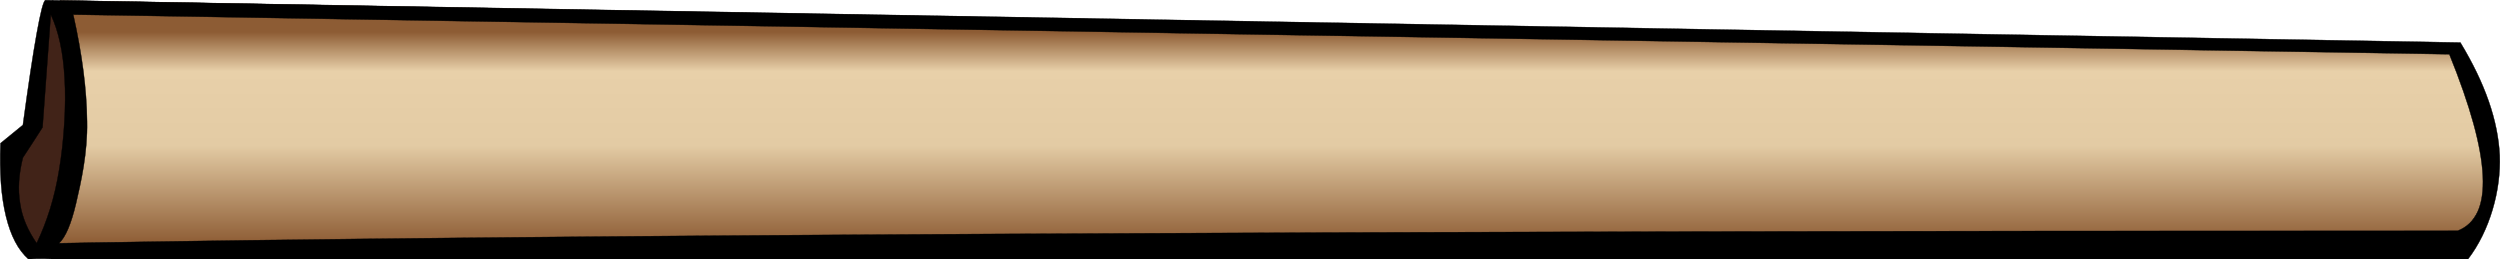 <?xml version="1.0" encoding="UTF-8" standalone="no"?>
<svg
   xmlns:dc="http://purl.org/dc/elements/1.1/"
   xmlns:cc="http://creativecommons.org/ns#"
   xmlns:rdf="http://www.w3.org/1999/02/22-rdf-syntax-ns#"
   xmlns:svg="http://www.w3.org/2000/svg"
   xmlns="http://www.w3.org/2000/svg"
   xmlns:sodipodi="http://sodipodi.sourceforge.net/DTD/sodipodi-0.dtd"
   xmlns:inkscape="http://www.inkscape.org/namespaces/inkscape"
   viewBox="0 0 69.049 7.163"
   version="1.1"
   id="svg17"
   sodipodi:docname="scroll_top_bottom.svg"
   inkscape:version="1.0.1 (3bc2e813f5, 2020-09-07)">
  <sodipodi:namedview
	 pagecolor="#ffffff"
	 bordercolor="#666666"
	 borderopacity="1"
	 objecttolerance="10"
	 gridtolerance="10"
	 guidetolerance="10"
	 inkscape:pageopacity="0"
	 inkscape:pageshadow="2"
	 inkscape:window-width="1845"
	 inkscape:window-height="1057"
	 id="namedview19"
	 showgrid="false"
	 inkscape:zoom="41.495207"
	 inkscape:cx="-3.3517695"
	 inkscape:cy="3.5814824"
	 inkscape:window-x="67"
	 inkscape:window-y="-8"
	 inkscape:window-maximized="1"
	 inkscape:current-layer="svg17" />
  <defs
	 id="defs918">
	<linearGradient
	   id="b"
	   x1="8.738"
	   x2="34.118"
	   gradientUnits="userSpaceOnUse"
	   gradientTransform="matrix(0,0.265,-0.265,0,137.503,123.598)">
	  <stop
		 stop-color="#8d5c34"
		 offset=".129"
		 id="stop27" />
	  <stop
		 stop-color="#e8d0a9"
		 offset=".29"
		 id="stop29" />
	  <stop
		 stop-color="#e3cba4"
		 offset=".595"
		 id="stop31" />
	  <stop
		 stop-color="#8d5c34"
		 offset="1"
		 id="stop33" />
	</linearGradient>
	<linearGradient
	   id="b-9"
	   x1="8.738"
	   x2="34.118"
	   gradientUnits="userSpaceOnUse"
	   gradientTransform="matrix(0,0.265,-0.265,0,138.686,123.557)">
	  <stop
		 stop-color="#8d5c34"
		 offset=".129"
		 id="stop27-7" />
	  <stop
		 stop-color="#e8d0a9"
		 offset=".29"
		 id="stop29-0" />
	  <stop
		 stop-color="#e3cba4"
		 offset=".595"
		 id="stop31-7" />
	  <stop
		 stop-color="#8d5c34"
		 offset="1"
		 id="stop33-7" />
	</linearGradient>
  </defs>
  <g
	 id="layer1"
	 transform="translate(-67.49,-125.855)">
	<path
	   d="m 135.456,132.346 c -18.431,0.019 -32.899,0.048 -44.177,0.086 -11.22,0.057 -18.631,0.095 -22.708,0.152 0.467,-0.705 0.781,-1.391 0.943,-2.134 0.191,-0.714 0.143,-1.438 0.076,-2.21 -0.038,-0.752 -0.219,-1.543 -0.438,-2.372 l 66.084,1.191 c 0.448,0.867 0.762,1.591 0.943,2.21 0.2,0.619 0.276,1.01 0.152,1.505 -0.133,0.514 -0.391,1.038 -0.876,1.572 z"
	   fill="url(#b)"
	   fill-rule="evenodd"
	   stroke="#000000"
	   stroke-miterlimit="10"
	   stroke-width="0.01"
	   id="path50"
	   style="fill:url(#b-9)" />
	<path
	   d="m 68.648,132.746 c 0.438,-0.724 0.714,-1.553 0.867,-2.448 0.162,-0.895 0.2,-2.162 0.076,-2.924 -0.085,-0.724 -0.314,-1.238 -0.647,-1.505 -0.143,0.4 -0.267,0.876 -0.371,1.429 -0.076,0.581 -0.181,1.238 -0.21,1.972 l -0.581,0.943 c -0.085,0.581 -0.076,1.095 0.067,1.505 0.143,0.448 0.409,0.752 0.8,1.029 z"
	   fill="#412318"
	   fill-rule="evenodd"
	   stroke="#000000"
	   stroke-miterlimit="10"
	   stroke-width="0.01"
	   id="path52" />
	<path
	   d="m 135.65,133.02 c 0.61,-0.791 0.919,-1.913 0.881,-2.875 -0.048,-0.962 -0.4,-1.981 -1.086,-3.115 -22.232,-0.39 -44.463,-0.78 -66.704,-1.171 -0.057,0.038 -0.133,0.343 -0.238,0.924 -0.105,0.581 -0.229,1.41 -0.381,2.524 -0.2,0.162 -0.41,0.333 -0.619,0.505 -0.029,0.819 0.019,1.476 0.152,2.019 0.133,0.543 0.333,0.924 0.619,1.181 0.61,-0.048 1.301,0.073 1.92,0.016 m -1.301,-6.77 c 0.219,0.467 0.343,1.048 0.381,1.762 0.048,0.724 -0.019,1.762 -0.152,2.534 -0.124,0.762 -0.333,1.419 -0.619,2.019 -0.238,-0.343 -0.4,-0.705 -0.457,-1.095 -0.067,-0.4 -0.038,-0.81 0.076,-1.267 0.181,-0.276 0.362,-0.552 0.543,-0.838 z m 0.229,6.315 c 6.353,-0.114 14.859,-0.2 25.975,-0.257 11.154,-0.057 24.346,-0.086 40.272,-0.086 0.505,-0.2 0.733,-0.695 0.695,-1.514 -0.038,-0.819 -0.343,-1.924 -0.924,-3.362 -21.869,-0.362 -43.748,-0.724 -65.627,-1.095 0.248,1.105 0.371,2.067 0.381,2.943 0.019,0.876 -0.171,1.705 -0.305,2.276 -0.133,0.562 -0.286,0.924 -0.467,1.095 z"
	   fill-rule="evenodd"
	   stroke="#000000"
	   stroke-miterlimit="10"
	   stroke-width="0.036"
	   id="path54"
	   style="display:inline;stroke-width:0.01;stroke-miterlimit:10;stroke-dasharray:none"
	   sodipodi:nodetypes="cccccccccccccccccccccscccccc" />
  </g>
</svg>
